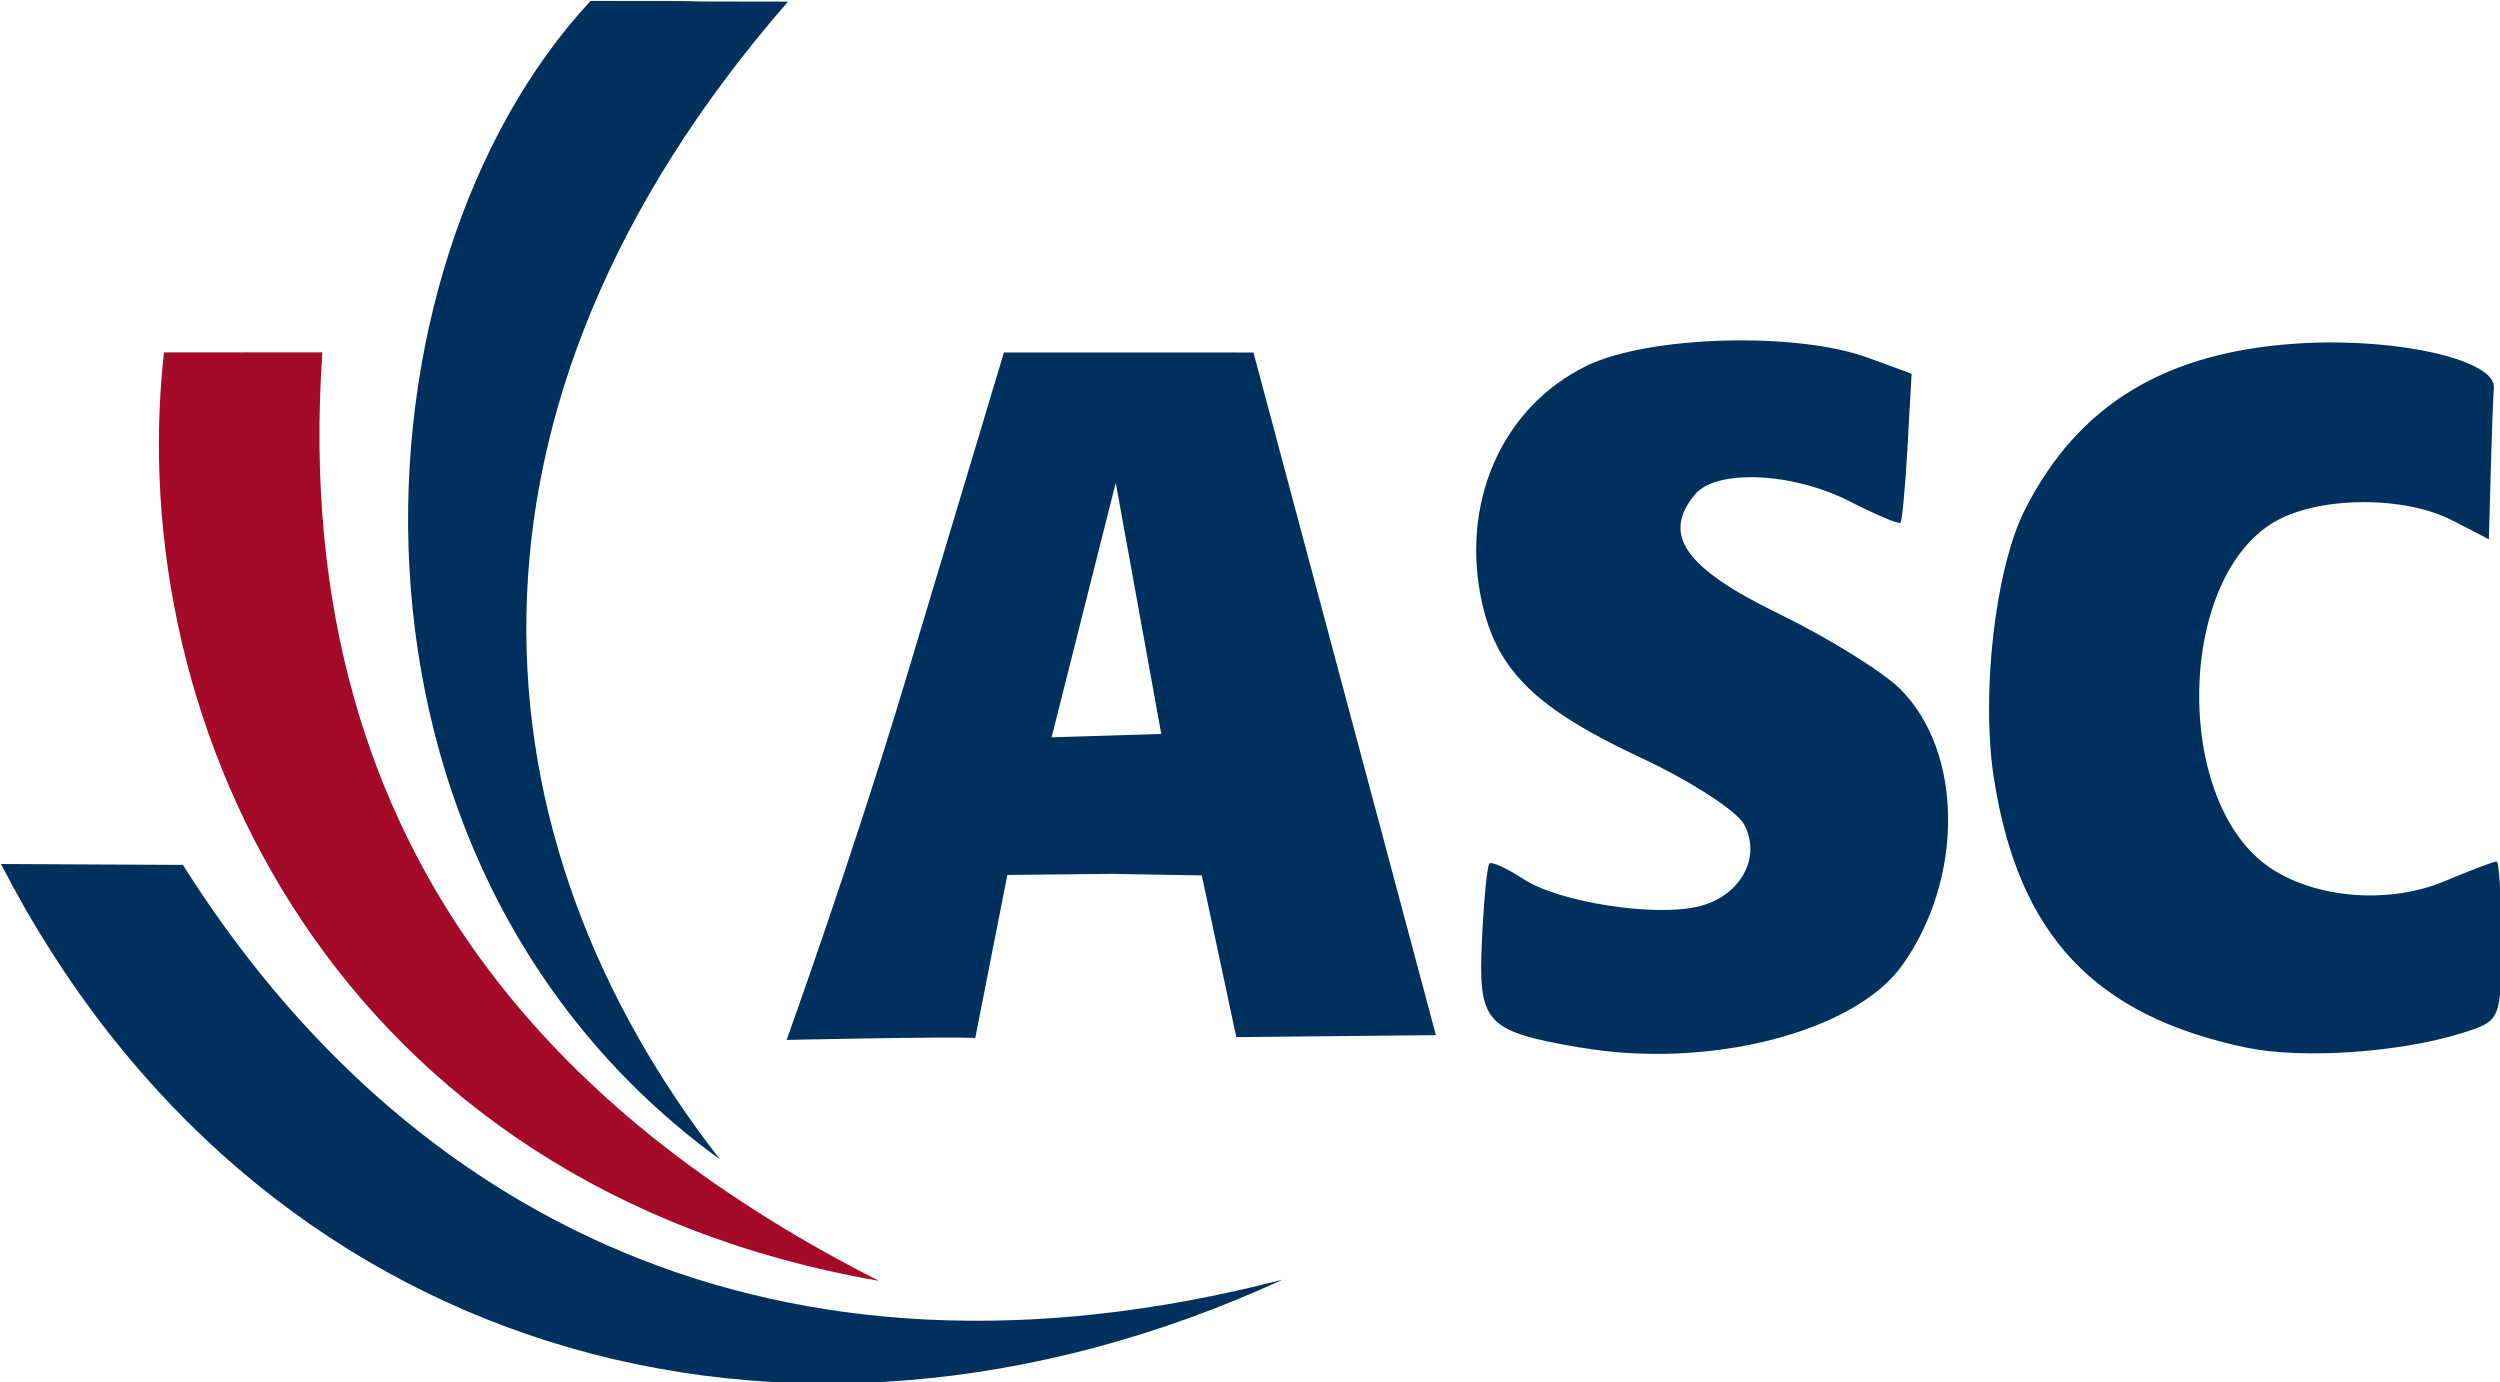 <?xml version="1.0" encoding="UTF-8" standalone="no"?>
<!-- Created with Inkscape (http://www.inkscape.org/) -->

<svg
   xmlns:dc="http://purl.org/dc/elements/1.1/"
   xmlns:cc="http://creativecommons.org/ns#"
   xmlns:rdf="http://www.w3.org/1999/02/22-rdf-syntax-ns#"
   xmlns:svg="http://www.w3.org/2000/svg"
   xmlns="http://www.w3.org/2000/svg"
   xmlns:sodipodi="http://sodipodi.sourceforge.net/DTD/sodipodi-0.dtd"
   xmlns:inkscape="http://www.inkscape.org/namespaces/inkscape"
   width="200"
   height="110.597"
   viewBox="0 0 52.917 29.262"
   version="1.1"
   id="svg8"
   inkscape:version="0.92.4 (5da689c313, 2019-01-14)"
   sodipodi:docname="lanmedia-partners-ASC-logo-color-full.svg">
  <defs
     id="defs2">
    <style
       id="style815">.a{fill:#00213c;}.b{fill:#ff3900;}</style>
    <clipPath
       id="clipPath872"
       clipPathUnits="userSpaceOnUse">
      <path
         inkscape:connector-curvature="0"
         id="path870"
         d="M 0,595.276 H 1190.55 V 0 H 0 Z" />
    </clipPath>
    <clipPath
       clipPathUnits="userSpaceOnUse"
       id="clipPath933">
      <rect
         style="opacity:1;fill:#ff0bff;fill-opacity:0.307;stroke:none;stroke-width:9.781;stroke-miterlimit:4;stroke-dasharray:none;stroke-opacity:1"
         id="rect935"
         width="187.219"
         height="187.219"
         x="2.768"
         y="2.768" />
    </clipPath>
    <clipPath
       id="clipPath832"
       clipPathUnits="userSpaceOnUse">
      <rect
         ry="0.409"
         y="142.786"
         x="88.968"
         height="86.179"
         width="54.185"
         id="rect834"
         style="fill:#ff0bff;fill-opacity:1;stroke:none;stroke-width:0.678;stroke-miterlimit:4;stroke-dasharray:none;stroke-opacity:1" />
    </clipPath>
  </defs>
  <sodipodi:namedview
     id="base"
     pagecolor="#ffffff"
     bordercolor="#666666"
     borderopacity="1.0"
     inkscape:pageopacity="0.0"
     inkscape:pageshadow="2"
     inkscape:zoom="1.4142136"
     inkscape:cx="290.88006"
     inkscape:cy="38.597675"
     inkscape:document-units="mm"
     inkscape:current-layer="layer1"
     showgrid="false"
     units="px"
     showguides="true"
     inkscape:guide-bbox="true"
     inkscape:window-width="1920"
     inkscape:window-height="1017"
     inkscape:window-x="-8"
     inkscape:window-y="-8"
     inkscape:window-maximized="1"
     fit-margin-top="0"
     fit-margin-left="0"
     fit-margin-right="0"
     fit-margin-bottom="0" />
  <g
     inkscape:label="Capa 1"
     inkscape:groupmode="layer"
     id="layer1"
     transform="translate(-3.591,-262.013)">
    <path
       style="fill:#000000;stroke-width:0.035"
       d=""
       id="path826"
       inkscape:connector-curvature="0" />
    <g
       id="layer1-3"
       inkscape:label="Capa 1"
       transform="matrix(1.111,0,0,1.111,-138.345,138.679)"
       style="fill:#ffffff;fill-opacity:1">
      <g
         inkscape:export-ydpi="96"
         inkscape:export-xdpi="96"
         transform="matrix(0.894,0,0,0.894,-7.738,-11.986)"
         id="g842"
         style="fill:#ffffff;fill-opacity:1">
        <g
           id="g846"
           style="fill:#ffffff;fill-opacity:1">
          <g
             id="g5170"
             style="fill:#ffffff;fill-opacity:1">
            <path
               inkscape:connector-curvature="0"
               id="path838"
               d="m 155.053,145.091 c 1.125,-4.1e-4 2.25,-8.1e-4 3.375,-0.001 -0.765,11.065 5.688,16.653 11.863,19.788 -11.528,-2.002 -16.133,-11.787 -15.238,-19.787 z"
               style="fill:#a40a28;fill-opacity:1;stroke-width:0.265"
               sodipodi:nodetypes="ccccc" />
            <path
               style="fill:#00315e;fill-opacity:1;stroke-width:0.265"
               d="m 151.579,155.994 3.877,0.019 c 4.702,7.453 12.586,11.645 23.438,8.838 -10.595,4.868 -21.922,1.624 -27.315,-8.857 z m 12.564,-18.393 c 4.012,0 0.471,0.015 4.208,0.015 -7.611,8.738 -6.769,17.847 -1.449,24.674 -8.713,-6.331 -8.016,-19.036 -2.759,-24.688 z m 21.096,22.306 c -2.031,-0.351 -2.181,-0.515 -2.099,-2.286 0.039,-0.852 0.111,-1.589 0.159,-1.637 0.048,-0.048 0.373,0.1 0.723,0.329 0.761,0.499 2.813,0.817 3.75,0.582 0.881,-0.221 1.331,-1.043 0.955,-1.745 -0.154,-0.288 -1.141,-0.926 -2.192,-1.417 -2.219,-1.036 -3.054,-1.841 -3.382,-3.259 -0.498,-2.151 0.404,-4.218 2.226,-5.1 1.321,-0.64 4.466,-0.728 5.992,-0.168 l 0.926,0.34 -0.087,1.557 c -0.048,0.856 -0.116,1.586 -0.15,1.62 -0.035,0.035 -0.527,-0.173 -1.093,-0.462 -1.208,-0.616 -2.836,-0.687 -3.287,-0.143 -0.713,0.86 -0.219,1.566 1.778,2.538 1.057,0.515 2.226,1.24 2.599,1.612 1.341,1.341 1.359,4.031 0.041,5.883 -1.018,1.43 -4.128,2.225 -6.855,1.754 z m 14.2,0.002 c -3.247,-0.679 -4.864,-2.398 -5.387,-5.73 -0.282,-1.796 0.025,-4.479 0.656,-5.729 1.141,-2.262 3.031,-3.396 5.922,-3.555 2.071,-0.113 4.125,0.366 4.075,0.951 -0.015,0.167 -0.044,0.962 -0.066,1.766 l -0.04,1.462 -0.781,-0.404 c -0.987,-0.51 -2.727,-0.519 -3.695,-0.018 -2.183,1.129 -2.288,6.047 -0.159,7.441 0.982,0.643 2.522,0.756 3.684,0.27 0.558,-0.233 1.06,-0.424 1.115,-0.424 0.055,0 0.1,0.765 0.1,1.699 0,1.686 -0.007,1.701 -0.86,1.966 -1.325,0.411 -3.393,0.549 -4.564,0.304 z m -21.534,-0.226 c -0.735,-3.446 0,-2e-5 -0.735,-3.446 l -1.946,-0.033 -2.198,0.023 c -0.228,1.147 -0.456,2.328 -0.684,3.475 -0.57,-0.035 -4.02,0.041 -4.02,0.041 0,0 1.399,-3.886 2.546,-7.706 l 2.085,-6.945 2.659,5.5e-4 2.659,5.6e-4 c 3.888,14.548 0,0 3.888,14.548 -4.255,0.042 -4.255,0.042 -4.255,0.042 z m -2.569,-11.813 c -0.456,1.808 -0.911,3.616 -1.367,5.424 2.337,-0.072 0,0 2.337,-0.072 -0.97,-5.352 0,0 -0.97,-5.352 z"
               id="path836"
               inkscape:connector-curvature="0"
               sodipodi:nodetypes="ccccccccccccccccscccccccccccccccccccccsssccccccccccccccccccccc" />
          </g>
        </g>
      </g>
    </g>
  </g>
  <style
     id="style963"
     type="text/css">
	.st0{fill:#F80000;}
</style>
  <style
     id="style4994"
     type="text/css">
	.st0{fill:#646569;}
	.st1{fill:#F5831F;}
</style>
  <style
     id="style5012"
     type="text/css">
                                        .st0 {
                                            fill: none;
                                        }

                                        .st1 {
                                            fill: #F7BC60;
                                        }

                                        .st2 {
                                            fill: #FFFFFF;
                                        }

                                        .st3 {
                                            fill: #231F20;
                                        }

                                        .st4 {
                                            fill: #EE3124;
                                        }
                                    </style>
  <style
     id="style5042"
     type="text/css">
	.st0{display:none;}
	.st1{display:inline;}
	.st2{fill:#0C0407;}
	.st3{fill:#159FDA;}
	.st4{fill:#00447C;}
</style>
</svg>
